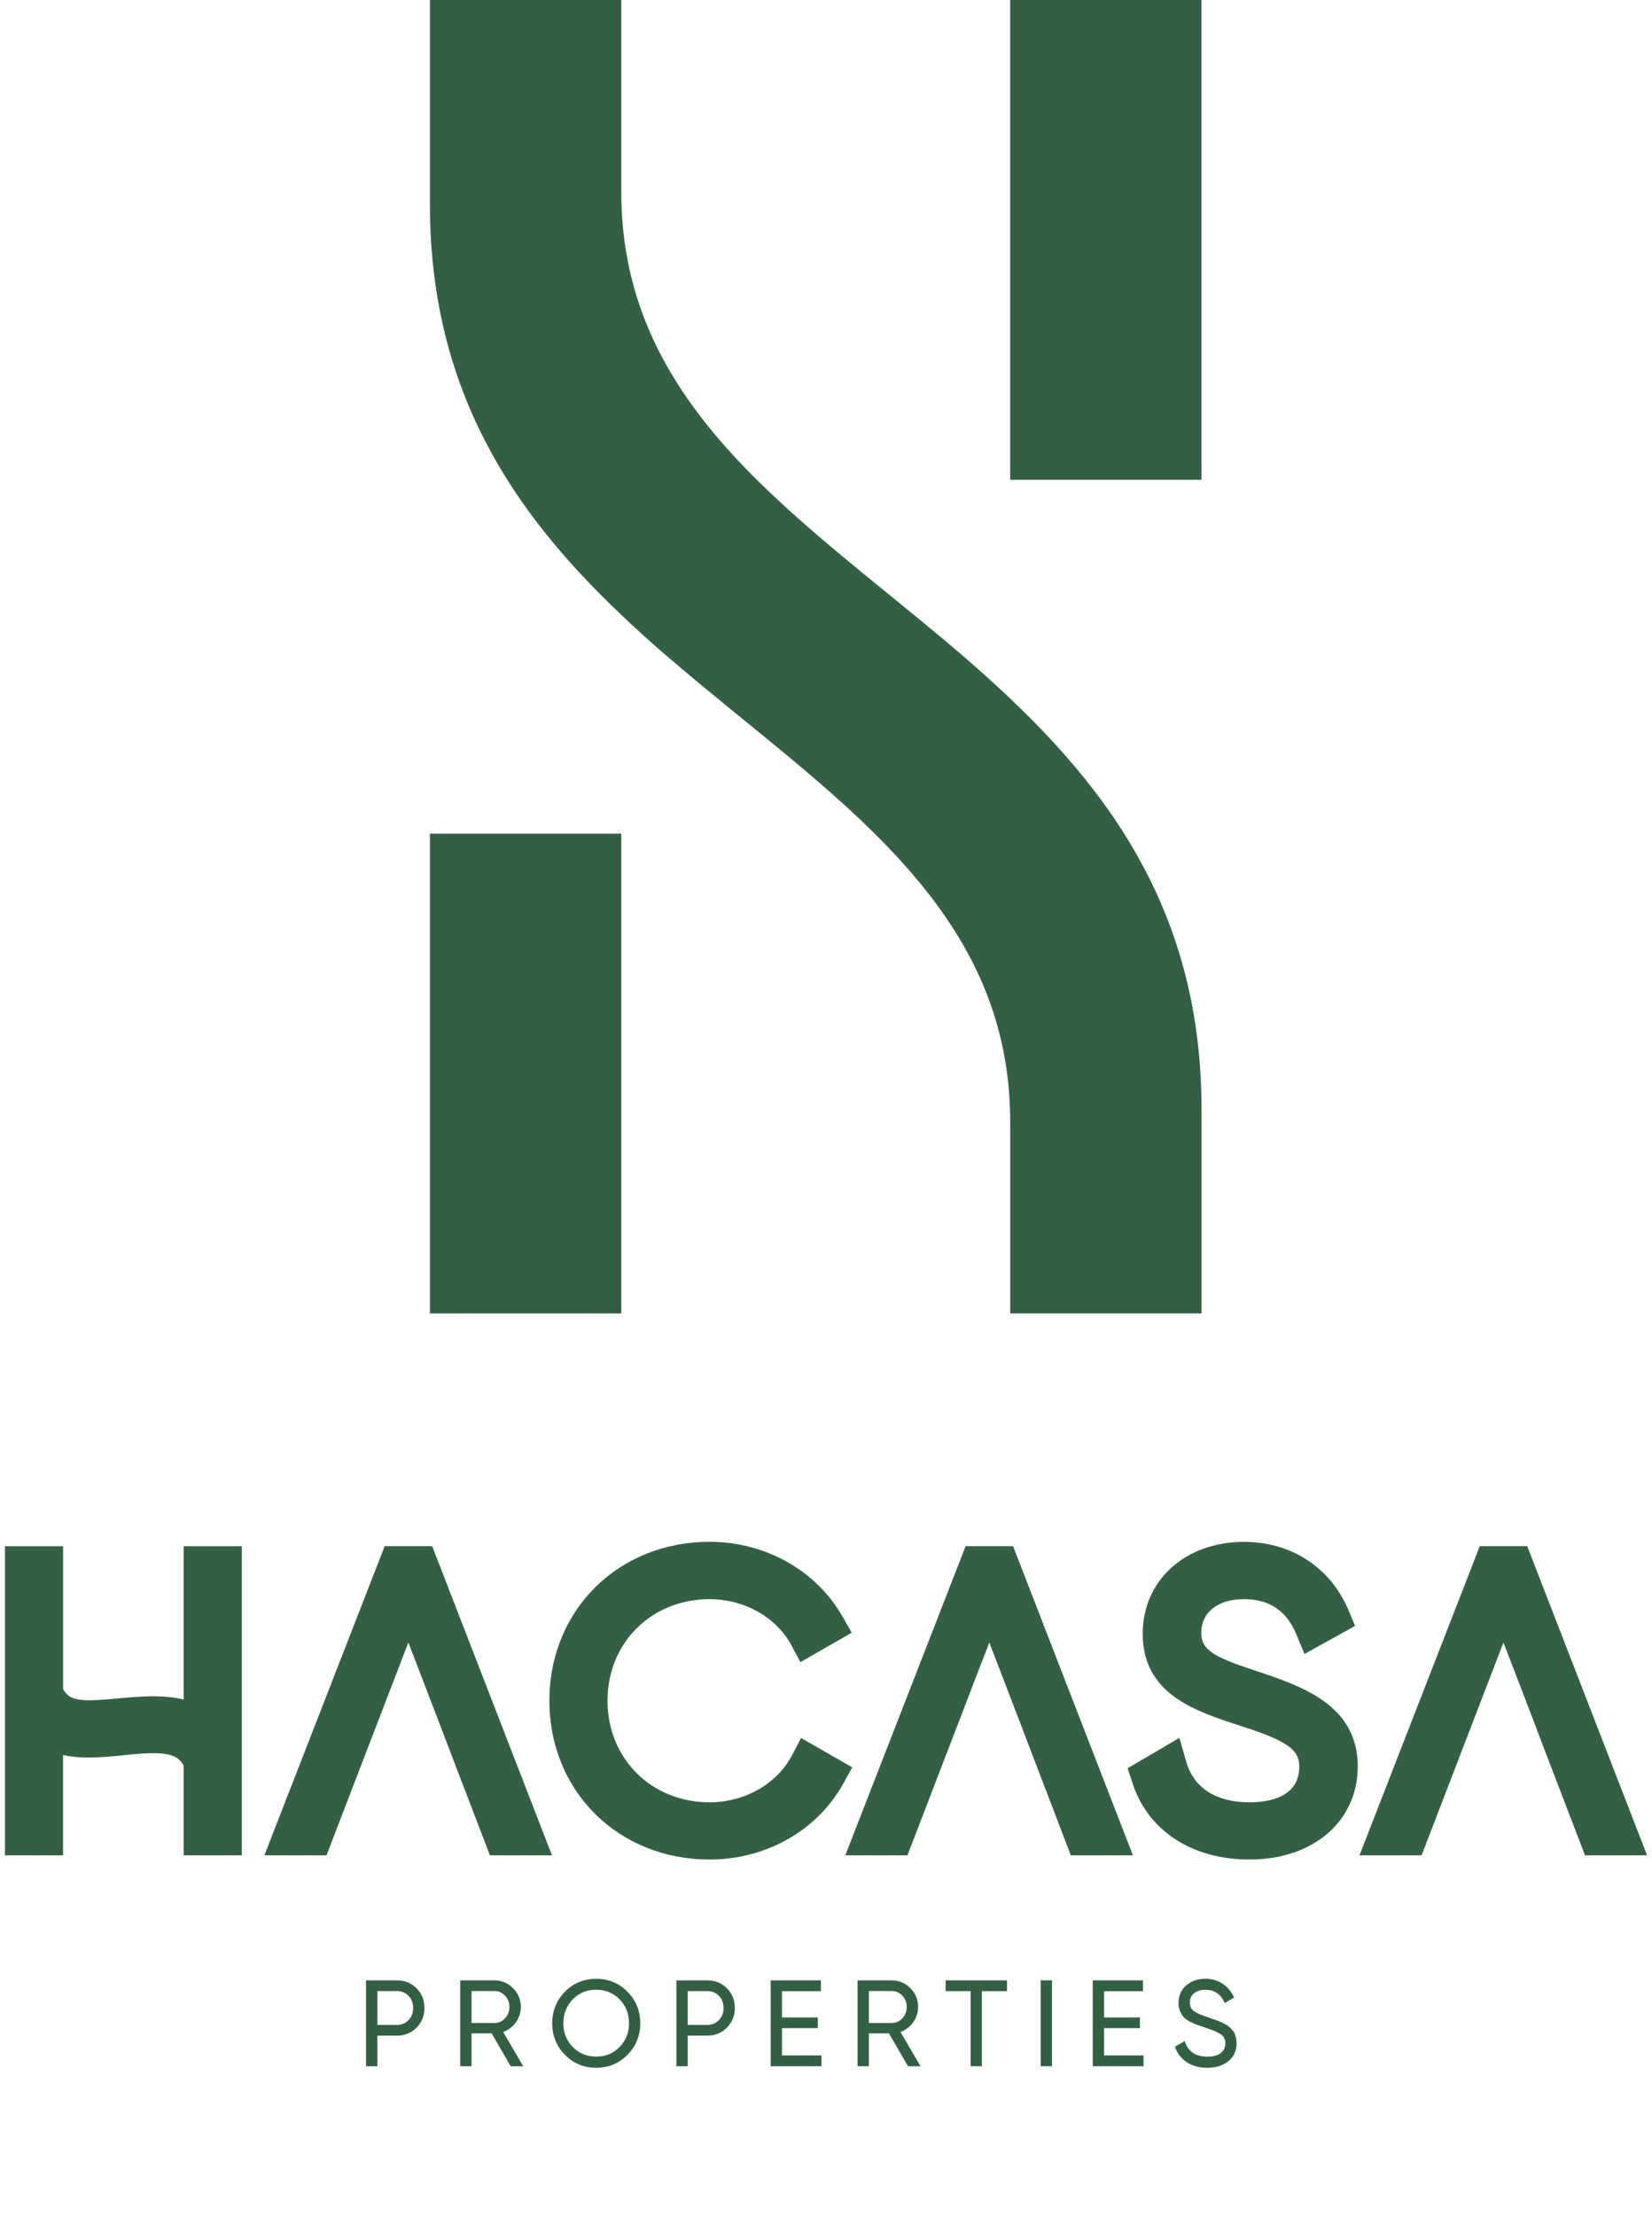 <?xml version="1.0" encoding="UTF-8"?>
<svg xmlns="http://www.w3.org/2000/svg" width="167" height="224" viewBox="0 0 167 224" fill="none">
  <g clip-path="url(#clip0_907_6576)">
    <g clip-path="url(#clip1_907_6576)">
      <path d="M40.124 200.163C40.92 200.163 41.58 200.431 42.11 200.966C42.641 201.501 42.906 202.16 42.906 202.956C42.906 203.753 42.641 204.405 42.11 204.94C41.58 205.476 40.92 205.75 40.124 205.75H38.145V208.85H37V200.163H40.124ZM40.124 204.666C40.597 204.666 40.991 204.503 41.302 204.177C41.612 203.851 41.767 203.446 41.767 202.956C41.767 202.467 41.612 202.049 41.302 201.729C40.991 201.41 40.597 201.246 40.124 201.246H38.145V204.666H40.124Z" fill="#336043"></path>
      <path d="M51.627 208.843L49.7 205.521H47.668V208.843H46.523V200.163H49.965C50.702 200.163 51.336 200.424 51.86 200.953C52.384 201.475 52.649 202.115 52.649 202.859C52.649 203.42 52.481 203.935 52.151 204.399C51.821 204.862 51.388 205.188 50.864 205.378L52.895 208.85H51.627V208.843ZM47.668 201.24V204.477H49.965C50.392 204.477 50.754 204.32 51.051 204.001C51.349 203.681 51.498 203.302 51.498 202.852C51.498 202.402 51.349 202.023 51.051 201.71C50.754 201.397 50.392 201.24 49.965 201.24H47.668Z" fill="#336043"></path>
      <path d="M63.431 207.688C62.565 208.563 61.51 209 60.268 209C59.026 209 57.972 208.563 57.111 207.688C56.251 206.814 55.824 205.75 55.824 204.504C55.824 203.257 56.258 202.18 57.111 201.312C57.972 200.438 59.026 200.007 60.268 200.007C61.51 200.007 62.571 200.444 63.431 201.312C64.298 202.187 64.725 203.25 64.725 204.504C64.725 205.757 64.292 206.814 63.431 207.688ZM57.901 206.899C58.535 207.551 59.324 207.871 60.268 207.871C61.213 207.871 62.002 207.545 62.636 206.899C63.27 206.253 63.587 205.45 63.587 204.497C63.587 203.544 63.27 202.735 62.636 202.082C62.002 201.436 61.213 201.11 60.268 201.11C59.324 201.11 58.535 201.436 57.901 202.082C57.267 202.735 56.95 203.538 56.95 204.497C56.95 205.456 57.267 206.246 57.901 206.899Z" fill="#336043"></path>
      <path d="M71.499 200.163C72.295 200.163 72.955 200.431 73.485 200.966C74.016 201.501 74.281 202.16 74.281 202.956C74.281 203.753 74.016 204.405 73.485 204.94C72.955 205.476 72.295 205.75 71.499 205.75H69.52V208.85H68.375V200.163H71.499ZM71.499 204.666C71.972 204.666 72.366 204.503 72.677 204.177C72.987 203.851 73.142 203.446 73.142 202.956C73.142 202.467 72.987 202.049 72.677 201.729C72.366 201.41 71.972 201.246 71.499 201.246H69.52V204.666H71.499Z" fill="#336043"></path>
      <path d="M79.045 207.753H83.042V208.843H77.906V200.163H82.984V201.253H79.051V203.916H82.674V204.993H79.051V207.747L79.045 207.753Z" fill="#336043"></path>
      <path d="M91.791 208.843L89.864 205.521H87.832V208.843H86.688V200.163H90.129C90.866 200.163 91.5 200.424 92.024 200.953C92.548 201.475 92.813 202.115 92.813 202.859C92.813 203.42 92.645 203.935 92.315 204.399C91.985 204.862 91.552 205.188 91.028 205.378L93.059 208.85H91.791V208.843ZM87.832 201.24V204.477H90.129C90.556 204.477 90.918 204.32 91.216 204.001C91.513 203.681 91.662 203.302 91.662 202.852C91.662 202.402 91.513 202.023 91.216 201.71C90.918 201.397 90.556 201.24 90.129 201.24H87.832Z" fill="#336043"></path>
      <path d="M101.797 200.163V201.253H99.255V208.843H98.123V201.253H95.594V200.163H101.804H101.797Z" fill="#336043"></path>
      <path d="M105.199 200.163H106.344V208.843H105.199V200.163Z" fill="#336043"></path>
      <path d="M111.603 207.753H115.601V208.843H110.465V200.163H115.543V201.253H111.61V203.916H115.232V204.993H111.61V207.747L111.603 207.753Z" fill="#336043"></path>
      <path d="M122.027 209C121.225 209 120.539 208.811 119.97 208.432C119.401 208.054 119 207.532 118.773 206.872L119.757 206.305C120.093 207.355 120.856 207.877 122.053 207.877C122.642 207.877 123.095 207.753 123.405 207.512C123.716 207.27 123.871 206.944 123.871 206.54C123.871 206.135 123.716 205.815 123.405 205.606C123.095 205.397 122.571 205.182 121.846 204.947C121.49 204.823 121.212 204.732 121.025 204.66C120.837 204.595 120.598 204.49 120.313 204.347C120.028 204.203 119.821 204.053 119.679 203.903C119.537 203.753 119.414 203.55 119.304 203.302C119.194 203.054 119.136 202.774 119.136 202.46C119.136 201.71 119.401 201.109 119.925 200.666C120.449 200.222 121.089 200 121.84 200C122.519 200 123.114 200.176 123.618 200.522C124.123 200.868 124.498 201.331 124.757 201.899L123.8 202.454C123.431 201.56 122.778 201.116 121.846 201.116C121.38 201.116 121.005 201.234 120.714 201.462C120.423 201.69 120.281 202.01 120.281 202.402C120.281 202.793 120.416 203.074 120.688 203.27C120.96 203.466 121.426 203.674 122.092 203.89C122.325 203.975 122.493 204.033 122.59 204.066C122.693 204.099 122.849 204.157 123.056 204.229C123.263 204.307 123.418 204.366 123.515 204.418C123.612 204.471 123.748 204.536 123.916 204.627C124.084 204.719 124.207 204.803 124.291 204.888C124.375 204.973 124.472 205.071 124.582 205.195C124.692 205.313 124.77 205.437 124.822 205.561C124.873 205.685 124.912 205.828 124.951 205.991C124.99 206.154 125.009 206.324 125.009 206.507C125.009 207.27 124.738 207.871 124.188 208.321C123.638 208.772 122.92 209 122.04 209H122.027Z" fill="#336043"></path>
    </g>
    <path d="M126.845 168.843C122.718 167.48 121.435 166.782 121.435 165.032C121.435 162.965 123.124 161.633 125.74 161.633C128.357 161.633 130.078 162.838 131.056 165.21L131.869 167.176L136.987 164.335L136.327 162.768C134.504 158.431 130.548 155.844 125.74 155.844C119.816 155.844 115.516 159.744 115.516 165.115C115.516 171.234 120.781 172.94 125.423 174.449L125.556 174.494C130.51 176.066 131.342 177.024 131.342 178.571C131.342 181.697 128.198 182.166 126.325 182.166C123.937 182.166 120.882 181.444 119.898 178.007L119.225 175.654L113.992 178.723L114.462 180.169C116.037 185.045 120.476 187.95 126.325 187.95C132.764 187.95 137.254 184.075 137.254 178.527C137.254 172.28 131.481 170.378 126.839 168.843H126.845Z" fill="#336043"></path>
    <path d="M154.385 156.275H149.591L137.43 187.525H143.71L151.985 166.009L155.357 174.792H155.344L160.228 187.525H166.502L154.385 156.275Z" fill="#336043"></path>
    <path d="M18.567 171.78C16.376 171.248 13.95 171.476 11.753 171.685C8.032 172.04 6.996 171.882 6.38 170.715V156.282H0.5V187.526H6.374V177.392C8.355 177.824 10.546 177.608 12.68 177.392L12.788 177.38C16.884 176.936 17.97 177.329 18.567 178.47V187.526H24.441V156.282H18.567V171.78Z" fill="#336043"></path>
    <path d="M38.888 156.275L26.727 187.525H33.007L41.282 166.009L44.654 174.792H44.647L49.525 187.525H55.799L43.688 156.275H38.888Z" fill="#336043"></path>
    <path d="M80.979 175.667L80.064 177.417C78.553 180.303 75.282 182.167 71.733 182.167C65.852 182.167 61.413 177.753 61.413 171.9C61.413 166.047 65.846 161.634 71.733 161.634C75.238 161.634 78.483 163.46 79.995 166.282L80.915 168L86.097 165.026L85.164 163.384C82.509 158.73 77.365 155.838 71.733 155.838C62.499 155.838 55.539 162.737 55.539 171.894C55.539 181.051 62.499 187.95 71.733 187.95C77.448 187.95 82.63 185.008 85.253 180.265L86.154 178.635L80.979 175.667Z" fill="#336043"></path>
    <path d="M97.614 156.275L85.453 187.525H91.734L100.008 166.009L103.38 174.792H103.374L108.251 187.525H114.525L102.409 156.275H97.614Z" fill="#336043"></path>
    <path d="M121.461 0H102.117V48.492H121.461V0Z" fill="#336043"></path>
    <path d="M62.804 84.263H43.461V132.755H62.804V84.263Z" fill="#336043"></path>
    <path d="M67.485 66.374C83.735 80.351 102.12 91.283 102.12 113.357V132.755H121.463V112.095C121.463 90.319 110.14 77.37 97.439 66.374C81.189 52.398 62.804 41.466 62.804 19.392V0H43.461V20.66C43.461 42.436 54.784 55.385 67.485 66.381V66.374Z" fill="#336043"></path>
  </g>
  <defs>
    <clipPath id="clip0_907_6576">
      <rect width="166" height="224" fill="white" transform="translate(0.5)"></rect>
    </clipPath>
    <clipPath id="clip1_907_6576">
      <rect width="88" height="9" fill="white" transform="translate(37 200)"></rect>
    </clipPath>
  </defs>
</svg>
